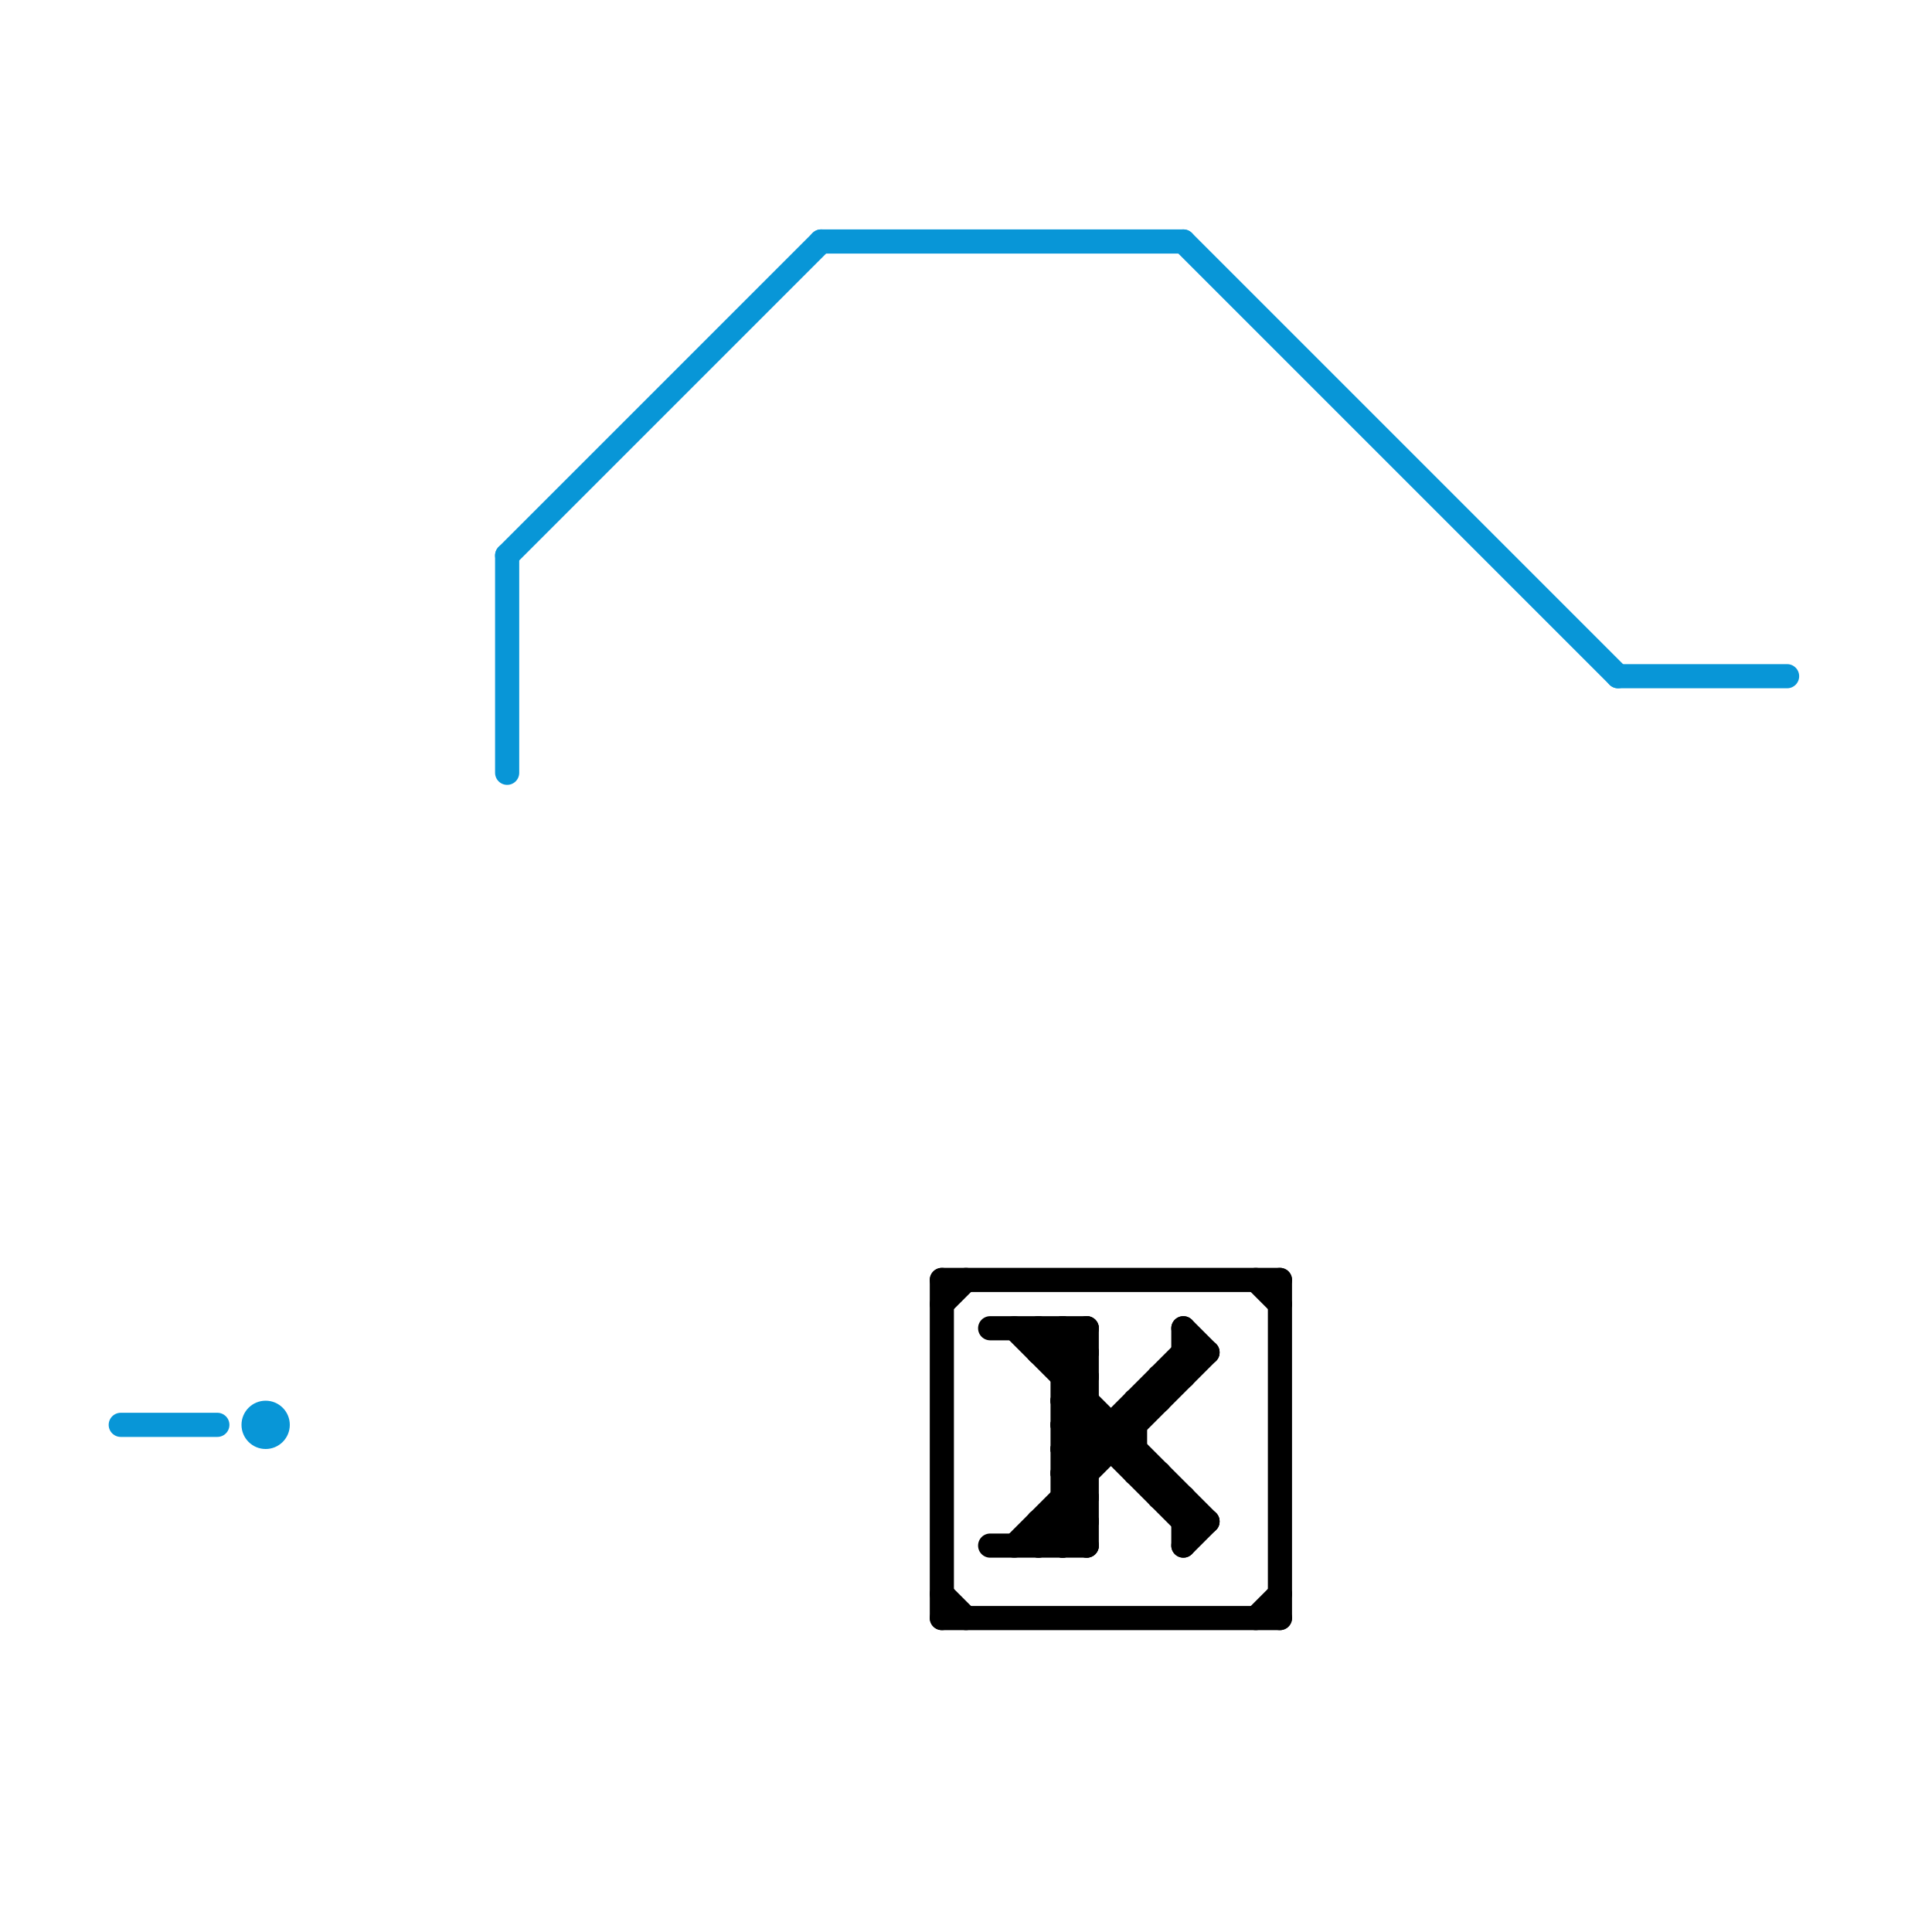 
<svg version="1.1" xmlns="http://www.w3.org/2000/svg" viewBox="0 0 80 80">
<style>text { font: 1px Helvetica; font-weight: 600; white-space: pre; dominant-baseline: central; } line { stroke-width: 1; fill: none; stroke-linecap: round; stroke-linejoin: round; } .c0 { stroke: #0896d7 } .c1 { stroke: #000000 } .w1 { stroke-width: 1; }</style><defs><g id="wm-xf"><circle r="1.2" fill="#000"/><circle r="0.9" fill="#fff"/><circle r="0.6" fill="#000"/><circle r="0.3" fill="#fff"/></g><g id="wm"><circle r="0.6" fill="#000"/><circle r="0.3" fill="#fff"/></g></defs><line class="c0 " x1="5" y1="59" x2="9" y2="59"/><line class="c0 " x1="21" y1="23" x2="21" y2="32"/><line class="c0 " x1="49" y1="10" x2="67" y2="28"/><line class="c0 " x1="34" y1="10" x2="49" y2="10"/><line class="c0 " x1="21" y1="23" x2="34" y2="10"/><line class="c0 " x1="67" y1="28" x2="74" y2="28"/><circle cx="11" cy="59" r="1" fill="#0896d7" /><line class="c1 " x1="44" y1="62" x2="45" y2="62"/><line class="c1 " x1="43" y1="63" x2="44" y2="64"/><line class="c1 " x1="49" y1="62" x2="49" y2="64"/><line class="c1 " x1="44" y1="58" x2="49" y2="63"/><line class="c1 " x1="39" y1="67" x2="53" y2="67"/><line class="c1 " x1="41" y1="64" x2="45" y2="64"/><line class="c1 " x1="48" y1="61" x2="48" y2="62"/><line class="c1 " x1="43" y1="55" x2="45" y2="57"/><line class="c1 " x1="44" y1="57" x2="45" y2="57"/><line class="c1 " x1="44" y1="60" x2="45" y2="61"/><line class="c1 " x1="44" y1="61" x2="45" y2="62"/><line class="c1 " x1="39" y1="53" x2="39" y2="67"/><line class="c1 " x1="42" y1="64" x2="50" y2="56"/><line class="c1 " x1="44" y1="59" x2="47" y2="59"/><line class="c1 " x1="44" y1="55" x2="44" y2="64"/><line class="c1 " x1="47" y1="58" x2="48" y2="58"/><line class="c1 " x1="44" y1="64" x2="45" y2="63"/><line class="c1 " x1="43" y1="56" x2="44" y2="55"/><line class="c1 " x1="46" y1="59" x2="46" y2="60"/><line class="c1 " x1="44" y1="55" x2="45" y2="56"/><line class="c1 " x1="44" y1="63" x2="45" y2="64"/><line class="c1 " x1="53" y1="53" x2="53" y2="67"/><line class="c1 " x1="49" y1="55" x2="50" y2="56"/><line class="c1 " x1="44" y1="58" x2="45" y2="58"/><line class="c1 " x1="48" y1="62" x2="49" y2="62"/><line class="c1 " x1="49" y1="56" x2="50" y2="56"/><line class="c1 " x1="52" y1="53" x2="53" y2="54"/><line class="c1 " x1="39" y1="53" x2="53" y2="53"/><line class="c1 " x1="48" y1="57" x2="49" y2="57"/><line class="c1 " x1="43" y1="56" x2="45" y2="56"/><line class="c1 " x1="44" y1="57" x2="45" y2="56"/><line class="c1 " x1="44" y1="61" x2="49" y2="56"/><line class="c1 " x1="44" y1="61" x2="45" y2="61"/><line class="c1 " x1="39" y1="54" x2="40" y2="53"/><line class="c1 " x1="43" y1="55" x2="43" y2="56"/><line class="c1 " x1="44" y1="59" x2="45" y2="58"/><line class="c1 " x1="49" y1="64" x2="50" y2="63"/><line class="c1 " x1="43" y1="63" x2="43" y2="64"/><line class="c1 " x1="45" y1="55" x2="45" y2="64"/><line class="c1 " x1="44" y1="56" x2="45" y2="55"/><line class="c1 " x1="39" y1="66" x2="40" y2="67"/><line class="c1 " x1="44" y1="60" x2="47" y2="60"/><line class="c1 " x1="41" y1="55" x2="45" y2="55"/><line class="c1 " x1="44" y1="62" x2="45" y2="63"/><line class="c1 " x1="42" y1="55" x2="50" y2="63"/><line class="c1 " x1="49" y1="55" x2="49" y2="57"/><line class="c1 " x1="43" y1="64" x2="45" y2="62"/><line class="c1 " x1="49" y1="63" x2="50" y2="63"/><line class="c1 " x1="44" y1="60" x2="45" y2="59"/><line class="c1 " x1="47" y1="61" x2="48" y2="61"/><line class="c1 " x1="47" y1="58" x2="47" y2="61"/><line class="c1 " x1="52" y1="67" x2="53" y2="66"/><line class="c1 " x1="43" y1="63" x2="45" y2="63"/><line class="c1 " x1="44" y1="58" x2="45" y2="57"/><line class="c1 " x1="48" y1="57" x2="48" y2="58"/><line class="c1 " x1="44" y1="59" x2="45" y2="60"/>
</svg>
